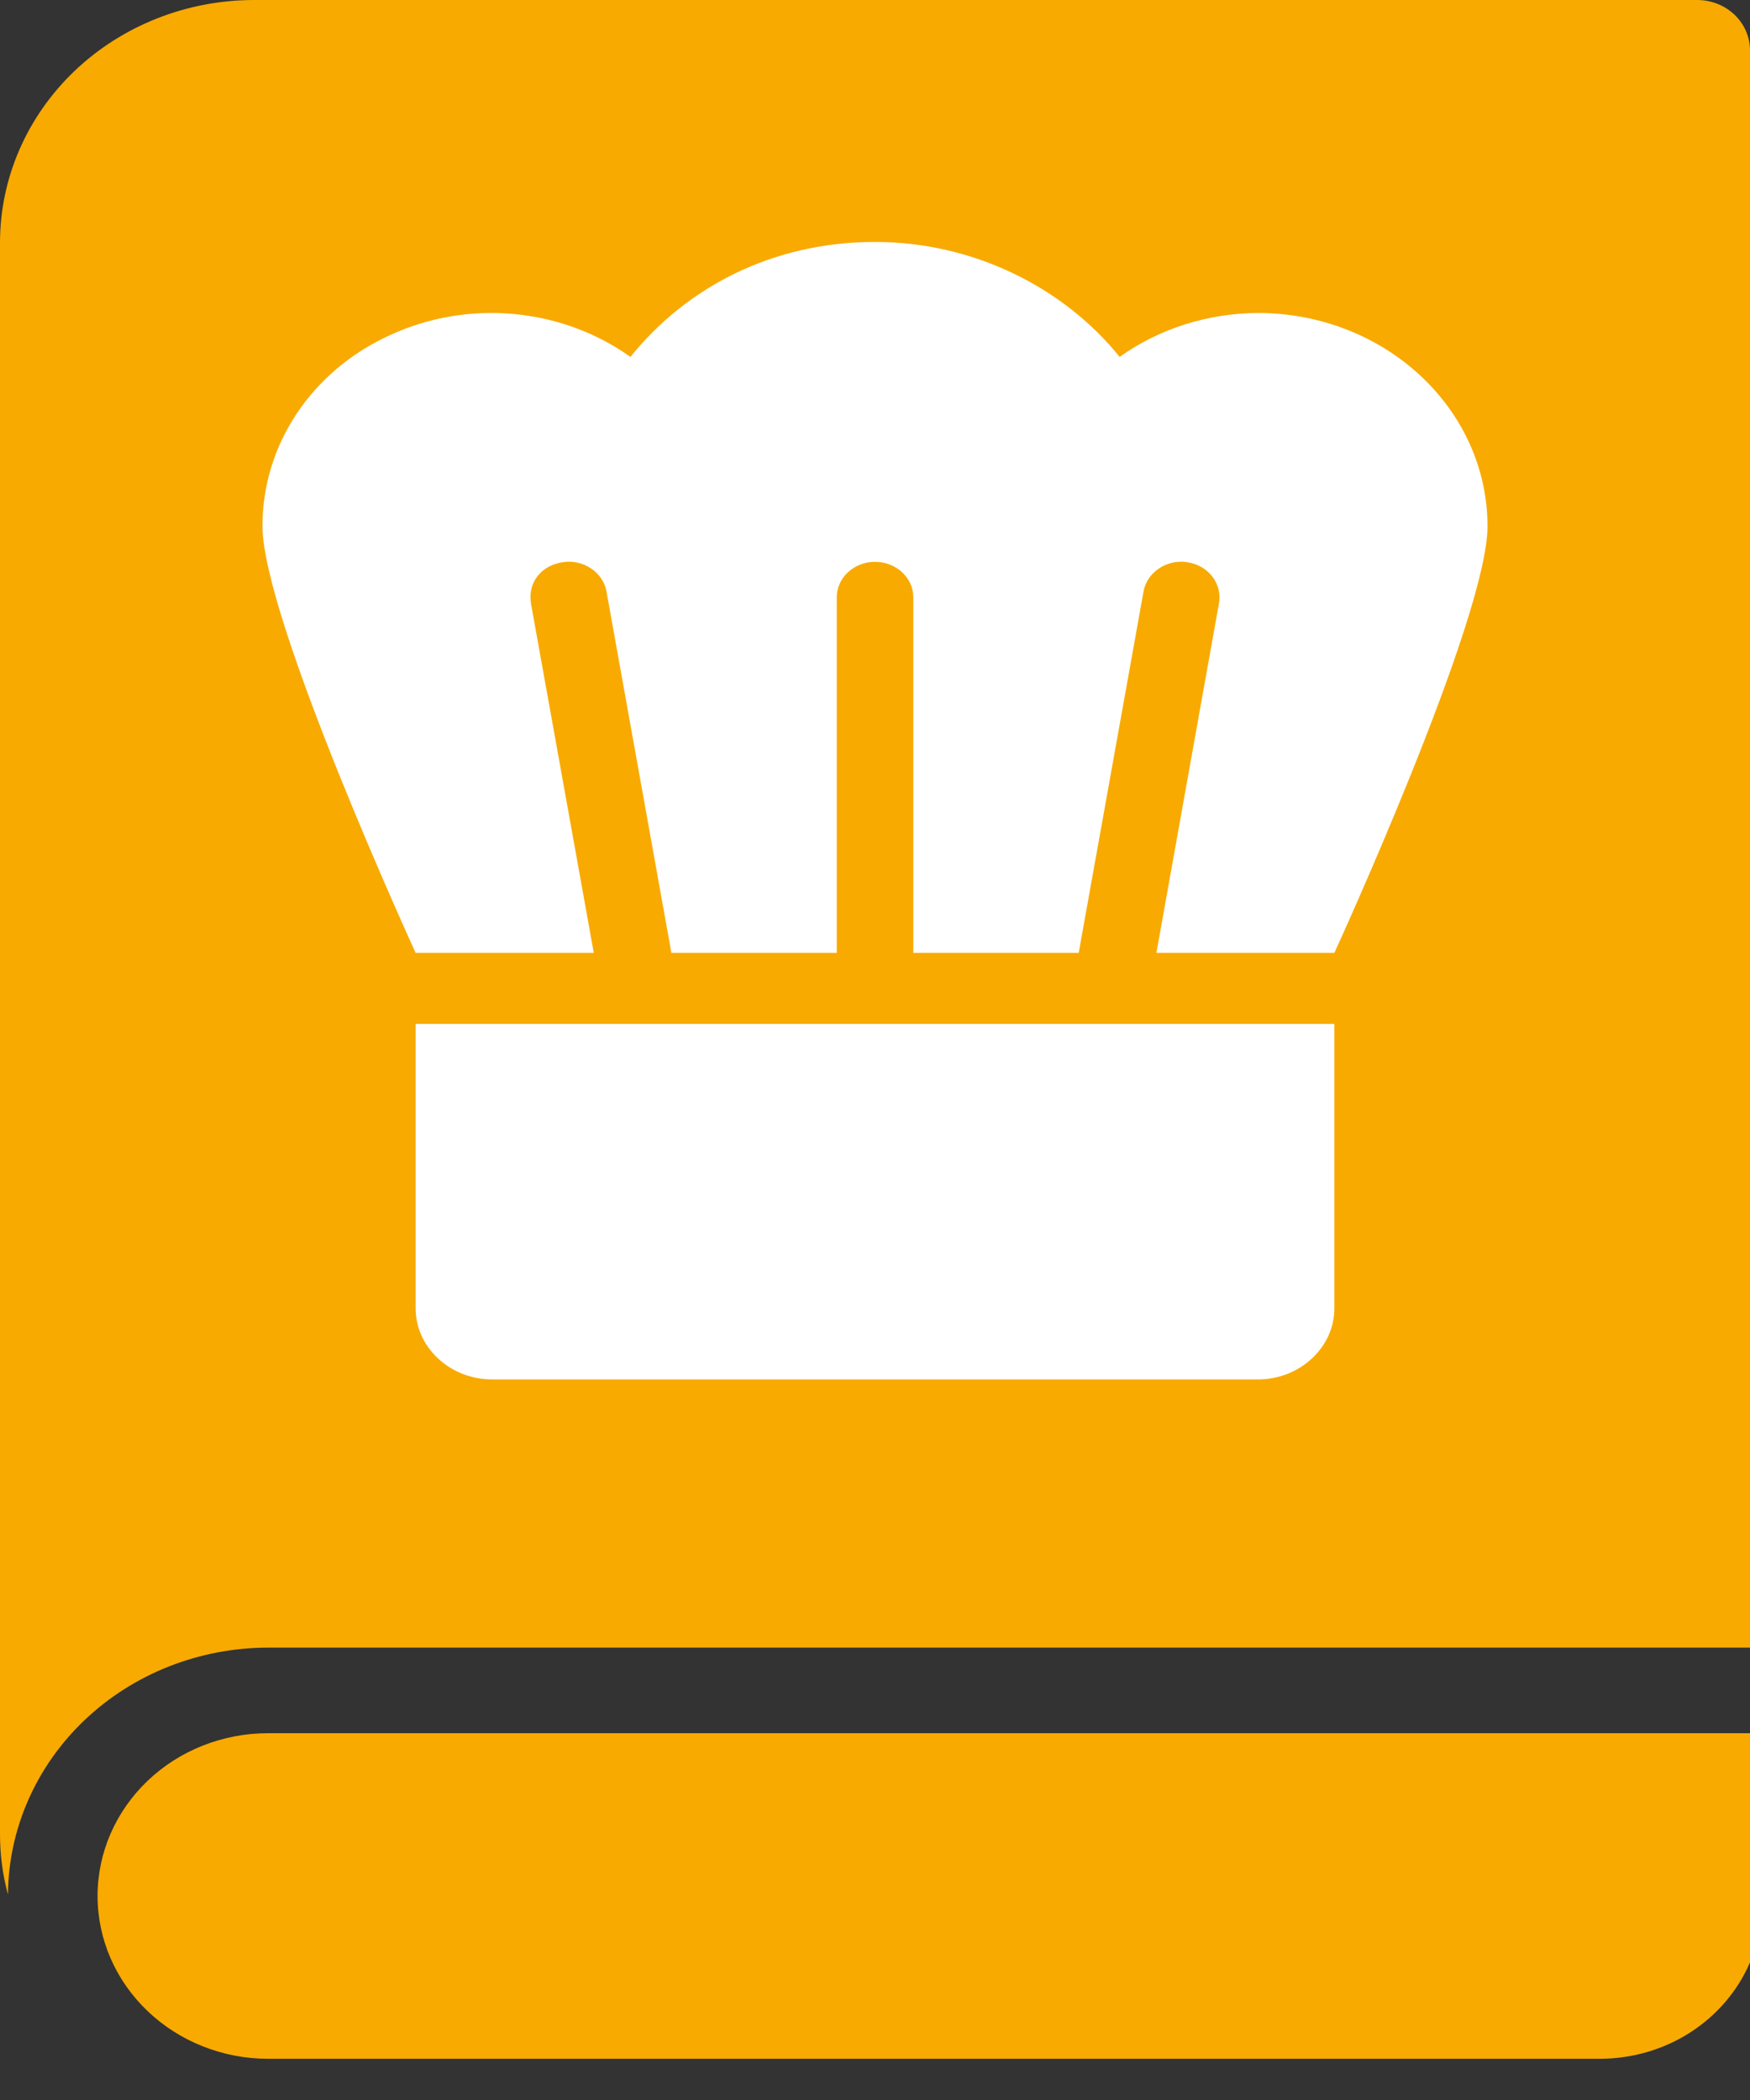 <svg width="20" height="24" viewBox="0 0 20 24" fill="none" xmlns="http://www.w3.org/2000/svg">
<rect x="0" y="0" width="20" height="24" fill="#333333" stroke="none"/>
<path d="M1.115 21.668C1.115 22.162 1.321 22.635 1.686 22.983C2.051 23.332 2.547 23.529 3.063 23.529H18.283C18.651 23.529 19.011 23.424 19.317 23.228C19.623 23.031 19.86 22.753 20 22.427V19.808H3.063C2.547 19.808 2.051 20.004 1.686 20.353C1.321 20.702 1.115 21.175 1.115 21.668Z" fill="#F8AA00"/>
<path d="M6.655 5.426C6.32 5.426 5.999 5.553 5.762 5.78C5.525 6.006 5.391 6.313 5.391 6.633V8.2C5.391 8.52 5.524 8.827 5.761 9.053C5.998 9.28 6.32 9.407 6.655 9.407C6.99 9.407 7.312 9.28 7.549 9.053C7.786 8.827 7.919 8.52 7.919 8.2V6.633C7.919 6.313 7.785 6.006 7.548 5.78C7.311 5.553 6.99 5.426 6.655 5.426Z" fill="#F8AA00"/>
<path d="M19.398 0H2.901C2.132 0.001 1.395 0.293 0.851 0.812C0.307 1.332 0.001 2.036 4.45563e-07 2.77V20.964C-0 21.196 0.03 21.427 0.091 21.652C0.096 20.903 0.412 20.185 0.968 19.657C1.525 19.128 2.278 18.831 3.063 18.83H20V0.575C20 0.423 19.936 0.276 19.823 0.168C19.71 0.061 19.557 0 19.398 0Z" fill="#F8AA00"/>
<path d="M14.375 3.577C13.804 3.58 13.25 3.755 12.796 4.079C12.157 3.285 11.124 2.765 10 2.765C8.827 2.765 7.843 3.285 7.205 4.079C6.413 3.514 5.346 3.418 4.455 3.831C3.557 4.24 2.997 5.088 3 6.015C3 7.075 4.75 10.89 4.75 10.89H6.786L6.068 6.896C6.03 6.652 6.188 6.464 6.426 6.426C6.66 6.386 6.89 6.536 6.931 6.758L7.673 10.89H9.563V6.827C9.563 6.603 9.758 6.421 10 6.421C10.242 6.421 10.438 6.603 10.438 6.827V10.89H12.328L13.069 6.759C13.109 6.536 13.342 6.386 13.574 6.426C13.812 6.463 13.971 6.674 13.931 6.895L13.216 10.89H15.25C15.25 10.89 17 7.073 17 6.015C17 4.669 15.824 3.577 14.375 3.577ZM4.75 14.952C4.75 15.399 5.144 15.765 5.625 15.765H14.375C14.856 15.765 15.25 15.399 15.25 14.952V11.702H4.75V14.952Z" fill="white"/>
</svg>
